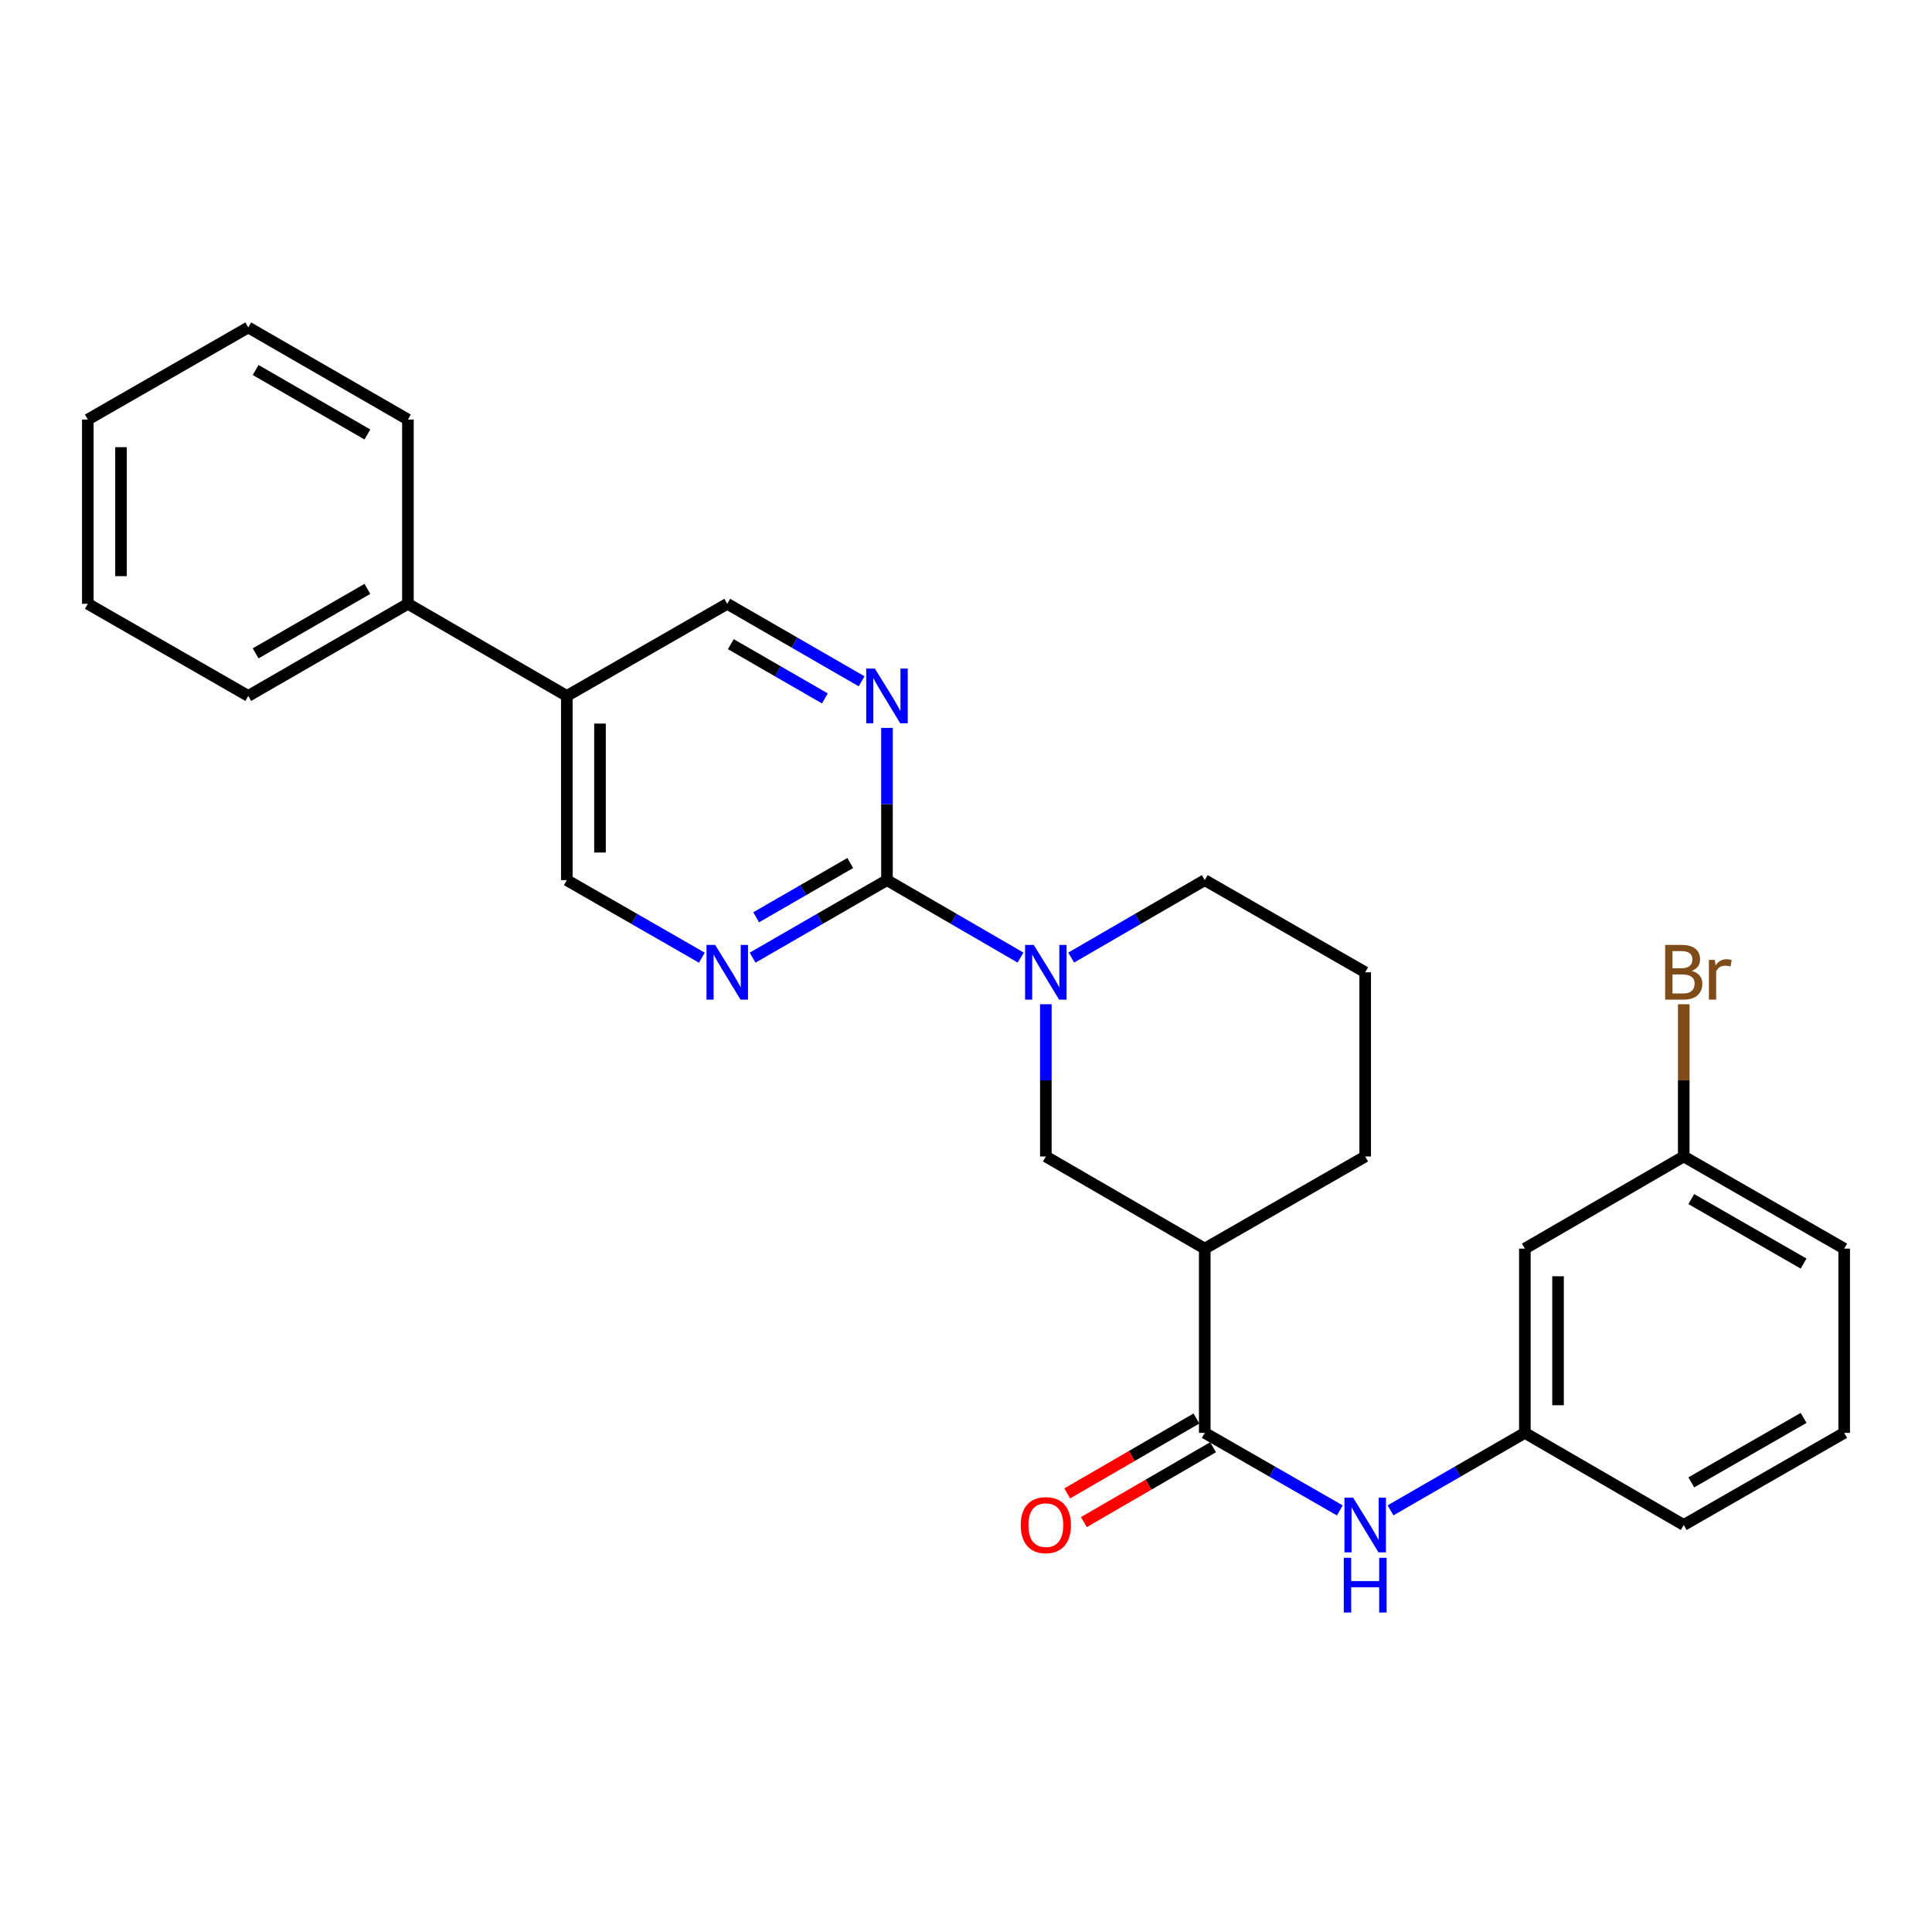 <?xml version='1.0' encoding='iso-8859-1'?>
<svg version='1.1' baseProfile='full'
              xmlns='http://www.w3.org/2000/svg'
                      xmlns:rdkit='http://www.rdkit.org/xml'
                      xmlns:xlink='http://www.w3.org/1999/xlink'
                  xml:space='preserve'
width='1000px' height='1000px' viewBox='0 0 1000 1000'>
<!-- END OF HEADER -->
<rect style='opacity:1.0;fill:#FFFFFF;stroke:none' width='1000' height='1000' x='0' y='0'> </rect>
<path class='bond-0' d='M 459.094,455.559 L 493.652,475.6' style='fill:none;fill-rule:evenodd;stroke:#000000;stroke-width:6px;stroke-linecap:butt;stroke-linejoin:miter;stroke-opacity:1' />
<path class='bond-0' d='M 493.652,475.6 L 528.209,495.642' style='fill:none;fill-rule:evenodd;stroke:#0000FF;stroke-width:6px;stroke-linecap:butt;stroke-linejoin:miter;stroke-opacity:1' />
<path class='bond-3' d='M 459.094,455.559 L 424.322,475.618' style='fill:none;fill-rule:evenodd;stroke:#000000;stroke-width:6px;stroke-linecap:butt;stroke-linejoin:miter;stroke-opacity:1' />
<path class='bond-3' d='M 424.322,475.618 L 389.549,495.677' style='fill:none;fill-rule:evenodd;stroke:#0000FF;stroke-width:6px;stroke-linecap:butt;stroke-linejoin:miter;stroke-opacity:1' />
<path class='bond-3' d='M 440.08,446.699 L 415.739,460.74' style='fill:none;fill-rule:evenodd;stroke:#000000;stroke-width:6px;stroke-linecap:butt;stroke-linejoin:miter;stroke-opacity:1' />
<path class='bond-3' d='M 415.739,460.74 L 391.399,474.782' style='fill:none;fill-rule:evenodd;stroke:#0000FF;stroke-width:6px;stroke-linecap:butt;stroke-linejoin:miter;stroke-opacity:1' />
<path class='bond-4' d='M 459.094,455.559 L 459.094,416.159' style='fill:none;fill-rule:evenodd;stroke:#000000;stroke-width:6px;stroke-linecap:butt;stroke-linejoin:miter;stroke-opacity:1' />
<path class='bond-4' d='M 459.094,416.159 L 459.094,376.76' style='fill:none;fill-rule:evenodd;stroke:#0000FF;stroke-width:6px;stroke-linecap:butt;stroke-linejoin:miter;stroke-opacity:1' />
<path class='bond-5' d='M 541.326,519.792 L 541.326,559.192' style='fill:none;fill-rule:evenodd;stroke:#0000FF;stroke-width:6px;stroke-linecap:butt;stroke-linejoin:miter;stroke-opacity:1' />
<path class='bond-5' d='M 541.326,559.192 L 541.326,598.591' style='fill:none;fill-rule:evenodd;stroke:#000000;stroke-width:6px;stroke-linecap:butt;stroke-linejoin:miter;stroke-opacity:1' />
<path class='bond-15' d='M 554.443,495.643 L 589.01,475.601' style='fill:none;fill-rule:evenodd;stroke:#0000FF;stroke-width:6px;stroke-linecap:butt;stroke-linejoin:miter;stroke-opacity:1' />
<path class='bond-15' d='M 589.01,475.601 L 623.577,455.559' style='fill:none;fill-rule:evenodd;stroke:#000000;stroke-width:6px;stroke-linecap:butt;stroke-linejoin:miter;stroke-opacity:1' />
<path class='bond-1' d='M 623.577,741.652 L 623.577,646.281' style='fill:none;fill-rule:evenodd;stroke:#000000;stroke-width:6px;stroke-linecap:butt;stroke-linejoin:miter;stroke-opacity:1' />
<path class='bond-6' d='M 623.577,741.652 L 658.531,761.718' style='fill:none;fill-rule:evenodd;stroke:#000000;stroke-width:6px;stroke-linecap:butt;stroke-linejoin:miter;stroke-opacity:1' />
<path class='bond-6' d='M 658.531,761.718 L 693.486,781.784' style='fill:none;fill-rule:evenodd;stroke:#0000FF;stroke-width:6px;stroke-linecap:butt;stroke-linejoin:miter;stroke-opacity:1' />
<path class='bond-11' d='M 619.27,734.222 L 585.833,753.602' style='fill:none;fill-rule:evenodd;stroke:#000000;stroke-width:6px;stroke-linecap:butt;stroke-linejoin:miter;stroke-opacity:1' />
<path class='bond-11' d='M 585.833,753.602 L 552.396,772.981' style='fill:none;fill-rule:evenodd;stroke:#FF0000;stroke-width:6px;stroke-linecap:butt;stroke-linejoin:miter;stroke-opacity:1' />
<path class='bond-11' d='M 627.883,749.082 L 594.446,768.462' style='fill:none;fill-rule:evenodd;stroke:#000000;stroke-width:6px;stroke-linecap:butt;stroke-linejoin:miter;stroke-opacity:1' />
<path class='bond-11' d='M 594.446,768.462 L 561.009,787.841' style='fill:none;fill-rule:evenodd;stroke:#FF0000;stroke-width:6px;stroke-linecap:butt;stroke-linejoin:miter;stroke-opacity:1' />
<path class='bond-2' d='M 623.577,646.281 L 541.326,598.591' style='fill:none;fill-rule:evenodd;stroke:#000000;stroke-width:6px;stroke-linecap:butt;stroke-linejoin:miter;stroke-opacity:1' />
<path class='bond-28' d='M 623.577,646.281 L 706.619,598.591' style='fill:none;fill-rule:evenodd;stroke:#000000;stroke-width:6px;stroke-linecap:butt;stroke-linejoin:miter;stroke-opacity:1' />
<path class='bond-9' d='M 363.289,495.706 L 328.335,475.632' style='fill:none;fill-rule:evenodd;stroke:#0000FF;stroke-width:6px;stroke-linecap:butt;stroke-linejoin:miter;stroke-opacity:1' />
<path class='bond-9' d='M 328.335,475.632 L 293.381,455.559' style='fill:none;fill-rule:evenodd;stroke:#000000;stroke-width:6px;stroke-linecap:butt;stroke-linejoin:miter;stroke-opacity:1' />
<path class='bond-8' d='M 445.968,352.644 L 411.196,332.585' style='fill:none;fill-rule:evenodd;stroke:#0000FF;stroke-width:6px;stroke-linecap:butt;stroke-linejoin:miter;stroke-opacity:1' />
<path class='bond-8' d='M 411.196,332.585 L 376.423,312.526' style='fill:none;fill-rule:evenodd;stroke:#000000;stroke-width:6px;stroke-linecap:butt;stroke-linejoin:miter;stroke-opacity:1' />
<path class='bond-8' d='M 426.954,361.504 L 402.613,347.463' style='fill:none;fill-rule:evenodd;stroke:#0000FF;stroke-width:6px;stroke-linecap:butt;stroke-linejoin:miter;stroke-opacity:1' />
<path class='bond-8' d='M 402.613,347.463 L 378.273,333.421' style='fill:none;fill-rule:evenodd;stroke:#000000;stroke-width:6px;stroke-linecap:butt;stroke-linejoin:miter;stroke-opacity:1' />
<path class='bond-10' d='M 719.745,781.752 L 754.503,761.702' style='fill:none;fill-rule:evenodd;stroke:#0000FF;stroke-width:6px;stroke-linecap:butt;stroke-linejoin:miter;stroke-opacity:1' />
<path class='bond-10' d='M 754.503,761.702 L 789.261,741.652' style='fill:none;fill-rule:evenodd;stroke:#000000;stroke-width:6px;stroke-linecap:butt;stroke-linejoin:miter;stroke-opacity:1' />
<path class='bond-7' d='M 293.381,360.216 L 376.423,312.526' style='fill:none;fill-rule:evenodd;stroke:#000000;stroke-width:6px;stroke-linecap:butt;stroke-linejoin:miter;stroke-opacity:1' />
<path class='bond-13' d='M 293.381,360.216 L 211.139,312.526' style='fill:none;fill-rule:evenodd;stroke:#000000;stroke-width:6px;stroke-linecap:butt;stroke-linejoin:miter;stroke-opacity:1' />
<path class='bond-27' d='M 293.381,360.216 L 293.381,455.559' style='fill:none;fill-rule:evenodd;stroke:#000000;stroke-width:6px;stroke-linecap:butt;stroke-linejoin:miter;stroke-opacity:1' />
<path class='bond-27' d='M 310.556,374.518 L 310.556,441.257' style='fill:none;fill-rule:evenodd;stroke:#000000;stroke-width:6px;stroke-linecap:butt;stroke-linejoin:miter;stroke-opacity:1' />
<path class='bond-12' d='M 789.261,741.652 L 789.261,646.281' style='fill:none;fill-rule:evenodd;stroke:#000000;stroke-width:6px;stroke-linecap:butt;stroke-linejoin:miter;stroke-opacity:1' />
<path class='bond-12' d='M 806.437,727.346 L 806.437,660.587' style='fill:none;fill-rule:evenodd;stroke:#000000;stroke-width:6px;stroke-linecap:butt;stroke-linejoin:miter;stroke-opacity:1' />
<path class='bond-20' d='M 789.261,741.652 L 871.503,789.323' style='fill:none;fill-rule:evenodd;stroke:#000000;stroke-width:6px;stroke-linecap:butt;stroke-linejoin:miter;stroke-opacity:1' />
<path class='bond-14' d='M 789.261,646.281 L 871.503,598.591' style='fill:none;fill-rule:evenodd;stroke:#000000;stroke-width:6px;stroke-linecap:butt;stroke-linejoin:miter;stroke-opacity:1' />
<path class='bond-21' d='M 211.139,312.526 L 128.497,360.216' style='fill:none;fill-rule:evenodd;stroke:#000000;stroke-width:6px;stroke-linecap:butt;stroke-linejoin:miter;stroke-opacity:1' />
<path class='bond-21' d='M 190.159,304.804 L 132.309,338.187' style='fill:none;fill-rule:evenodd;stroke:#000000;stroke-width:6px;stroke-linecap:butt;stroke-linejoin:miter;stroke-opacity:1' />
<path class='bond-22' d='M 211.139,312.526 L 211.139,217.155' style='fill:none;fill-rule:evenodd;stroke:#000000;stroke-width:6px;stroke-linecap:butt;stroke-linejoin:miter;stroke-opacity:1' />
<path class='bond-16' d='M 871.503,598.591 L 871.503,559.192' style='fill:none;fill-rule:evenodd;stroke:#000000;stroke-width:6px;stroke-linecap:butt;stroke-linejoin:miter;stroke-opacity:1' />
<path class='bond-16' d='M 871.503,559.192 L 871.503,519.792' style='fill:none;fill-rule:evenodd;stroke:#7F4C19;stroke-width:6px;stroke-linecap:butt;stroke-linejoin:miter;stroke-opacity:1' />
<path class='bond-30' d='M 871.503,598.591 L 954.545,646.281' style='fill:none;fill-rule:evenodd;stroke:#000000;stroke-width:6px;stroke-linecap:butt;stroke-linejoin:miter;stroke-opacity:1' />
<path class='bond-30' d='M 875.406,620.639 L 933.536,654.022' style='fill:none;fill-rule:evenodd;stroke:#000000;stroke-width:6px;stroke-linecap:butt;stroke-linejoin:miter;stroke-opacity:1' />
<path class='bond-18' d='M 623.577,455.559 L 706.619,503.249' style='fill:none;fill-rule:evenodd;stroke:#000000;stroke-width:6px;stroke-linecap:butt;stroke-linejoin:miter;stroke-opacity:1' />
<path class='bond-17' d='M 706.619,598.591 L 706.619,503.249' style='fill:none;fill-rule:evenodd;stroke:#000000;stroke-width:6px;stroke-linecap:butt;stroke-linejoin:miter;stroke-opacity:1' />
<path class='bond-19' d='M 954.545,741.652 L 871.503,789.323' style='fill:none;fill-rule:evenodd;stroke:#000000;stroke-width:6px;stroke-linecap:butt;stroke-linejoin:miter;stroke-opacity:1' />
<path class='bond-19' d='M 933.538,733.907 L 875.408,767.277' style='fill:none;fill-rule:evenodd;stroke:#000000;stroke-width:6px;stroke-linecap:butt;stroke-linejoin:miter;stroke-opacity:1' />
<path class='bond-23' d='M 954.545,741.652 L 954.545,646.281' style='fill:none;fill-rule:evenodd;stroke:#000000;stroke-width:6px;stroke-linecap:butt;stroke-linejoin:miter;stroke-opacity:1' />
<path class='bond-24' d='M 128.497,360.216 L 45.455,312.526' style='fill:none;fill-rule:evenodd;stroke:#000000;stroke-width:6px;stroke-linecap:butt;stroke-linejoin:miter;stroke-opacity:1' />
<path class='bond-25' d='M 211.139,217.155 L 128.497,169.484' style='fill:none;fill-rule:evenodd;stroke:#000000;stroke-width:6px;stroke-linecap:butt;stroke-linejoin:miter;stroke-opacity:1' />
<path class='bond-25' d='M 190.161,224.882 L 132.312,191.512' style='fill:none;fill-rule:evenodd;stroke:#000000;stroke-width:6px;stroke-linecap:butt;stroke-linejoin:miter;stroke-opacity:1' />
<path class='bond-29' d='M 45.455,312.526 L 45.455,217.155' style='fill:none;fill-rule:evenodd;stroke:#000000;stroke-width:6px;stroke-linecap:butt;stroke-linejoin:miter;stroke-opacity:1' />
<path class='bond-29' d='M 62.63,298.22 L 62.63,231.461' style='fill:none;fill-rule:evenodd;stroke:#000000;stroke-width:6px;stroke-linecap:butt;stroke-linejoin:miter;stroke-opacity:1' />
<path class='bond-26' d='M 128.497,169.484 L 45.455,217.155' style='fill:none;fill-rule:evenodd;stroke:#000000;stroke-width:6px;stroke-linecap:butt;stroke-linejoin:miter;stroke-opacity:1' />
<path  class='atom-1' d='M 535.066 489.089
L 544.346 504.089
Q 545.266 505.569, 546.746 508.249
Q 548.226 510.929, 548.306 511.089
L 548.306 489.089
L 552.066 489.089
L 552.066 517.409
L 548.186 517.409
L 538.226 501.009
Q 537.066 499.089, 535.826 496.889
Q 534.626 494.689, 534.266 494.009
L 534.266 517.409
L 530.586 517.409
L 530.586 489.089
L 535.066 489.089
' fill='#0000FF'/>
<path  class='atom-4' d='M 370.163 489.089
L 379.443 504.089
Q 380.363 505.569, 381.843 508.249
Q 383.323 510.929, 383.403 511.089
L 383.403 489.089
L 387.163 489.089
L 387.163 517.409
L 383.283 517.409
L 373.323 501.009
Q 372.163 499.089, 370.923 496.889
Q 369.723 494.689, 369.363 494.009
L 369.363 517.409
L 365.683 517.409
L 365.683 489.089
L 370.163 489.089
' fill='#0000FF'/>
<path  class='atom-5' d='M 452.834 346.056
L 462.114 361.056
Q 463.034 362.536, 464.514 365.216
Q 465.994 367.896, 466.074 368.056
L 466.074 346.056
L 469.834 346.056
L 469.834 374.376
L 465.954 374.376
L 455.994 357.976
Q 454.834 356.056, 453.594 353.856
Q 452.394 351.656, 452.034 350.976
L 452.034 374.376
L 448.354 374.376
L 448.354 346.056
L 452.834 346.056
' fill='#0000FF'/>
<path  class='atom-7' d='M 700.359 775.163
L 709.639 790.163
Q 710.559 791.643, 712.039 794.323
Q 713.519 797.003, 713.599 797.163
L 713.599 775.163
L 717.359 775.163
L 717.359 803.483
L 713.479 803.483
L 703.519 787.083
Q 702.359 785.163, 701.119 782.963
Q 699.919 780.763, 699.559 780.083
L 699.559 803.483
L 695.879 803.483
L 695.879 775.163
L 700.359 775.163
' fill='#0000FF'/>
<path  class='atom-7' d='M 695.539 806.315
L 699.379 806.315
L 699.379 818.355
L 713.859 818.355
L 713.859 806.315
L 717.699 806.315
L 717.699 834.635
L 713.859 834.635
L 713.859 821.555
L 699.379 821.555
L 699.379 834.635
L 695.539 834.635
L 695.539 806.315
' fill='#0000FF'/>
<path  class='atom-12' d='M 528.326 789.403
Q 528.326 782.603, 531.686 778.803
Q 535.046 775.003, 541.326 775.003
Q 547.606 775.003, 550.966 778.803
Q 554.326 782.603, 554.326 789.403
Q 554.326 796.283, 550.926 800.203
Q 547.526 804.083, 541.326 804.083
Q 535.086 804.083, 531.686 800.203
Q 528.326 796.323, 528.326 789.403
M 541.326 800.883
Q 545.646 800.883, 547.966 798.003
Q 550.326 795.083, 550.326 789.403
Q 550.326 783.843, 547.966 781.043
Q 545.646 778.203, 541.326 778.203
Q 537.006 778.203, 534.646 781.003
Q 532.326 783.803, 532.326 789.403
Q 532.326 795.123, 534.646 798.003
Q 537.006 800.883, 541.326 800.883
' fill='#FF0000'/>
<path  class='atom-17' d='M 875.643 502.529
Q 878.363 503.289, 879.723 504.969
Q 881.123 506.609, 881.123 509.049
Q 881.123 512.969, 878.603 515.209
Q 876.123 517.409, 871.403 517.409
L 861.883 517.409
L 861.883 489.089
L 870.243 489.089
Q 875.083 489.089, 877.523 491.049
Q 879.963 493.009, 879.963 496.609
Q 879.963 500.889, 875.643 502.529
M 865.683 492.289
L 865.683 501.169
L 870.243 501.169
Q 873.043 501.169, 874.483 500.049
Q 875.963 498.889, 875.963 496.609
Q 875.963 492.289, 870.243 492.289
L 865.683 492.289
M 871.403 514.209
Q 874.163 514.209, 875.643 512.889
Q 877.123 511.569, 877.123 509.049
Q 877.123 506.729, 875.483 505.569
Q 873.883 504.369, 870.803 504.369
L 865.683 504.369
L 865.683 514.209
L 871.403 514.209
' fill='#7F4C19'/>
<path  class='atom-17' d='M 887.563 496.849
L 888.003 499.689
Q 890.163 496.489, 893.683 496.489
Q 894.803 496.489, 896.323 496.889
L 895.723 500.249
Q 894.003 499.849, 893.043 499.849
Q 891.363 499.849, 890.243 500.529
Q 889.163 501.169, 888.283 502.729
L 888.283 517.409
L 884.523 517.409
L 884.523 496.849
L 887.563 496.849
' fill='#7F4C19'/>
</svg>
